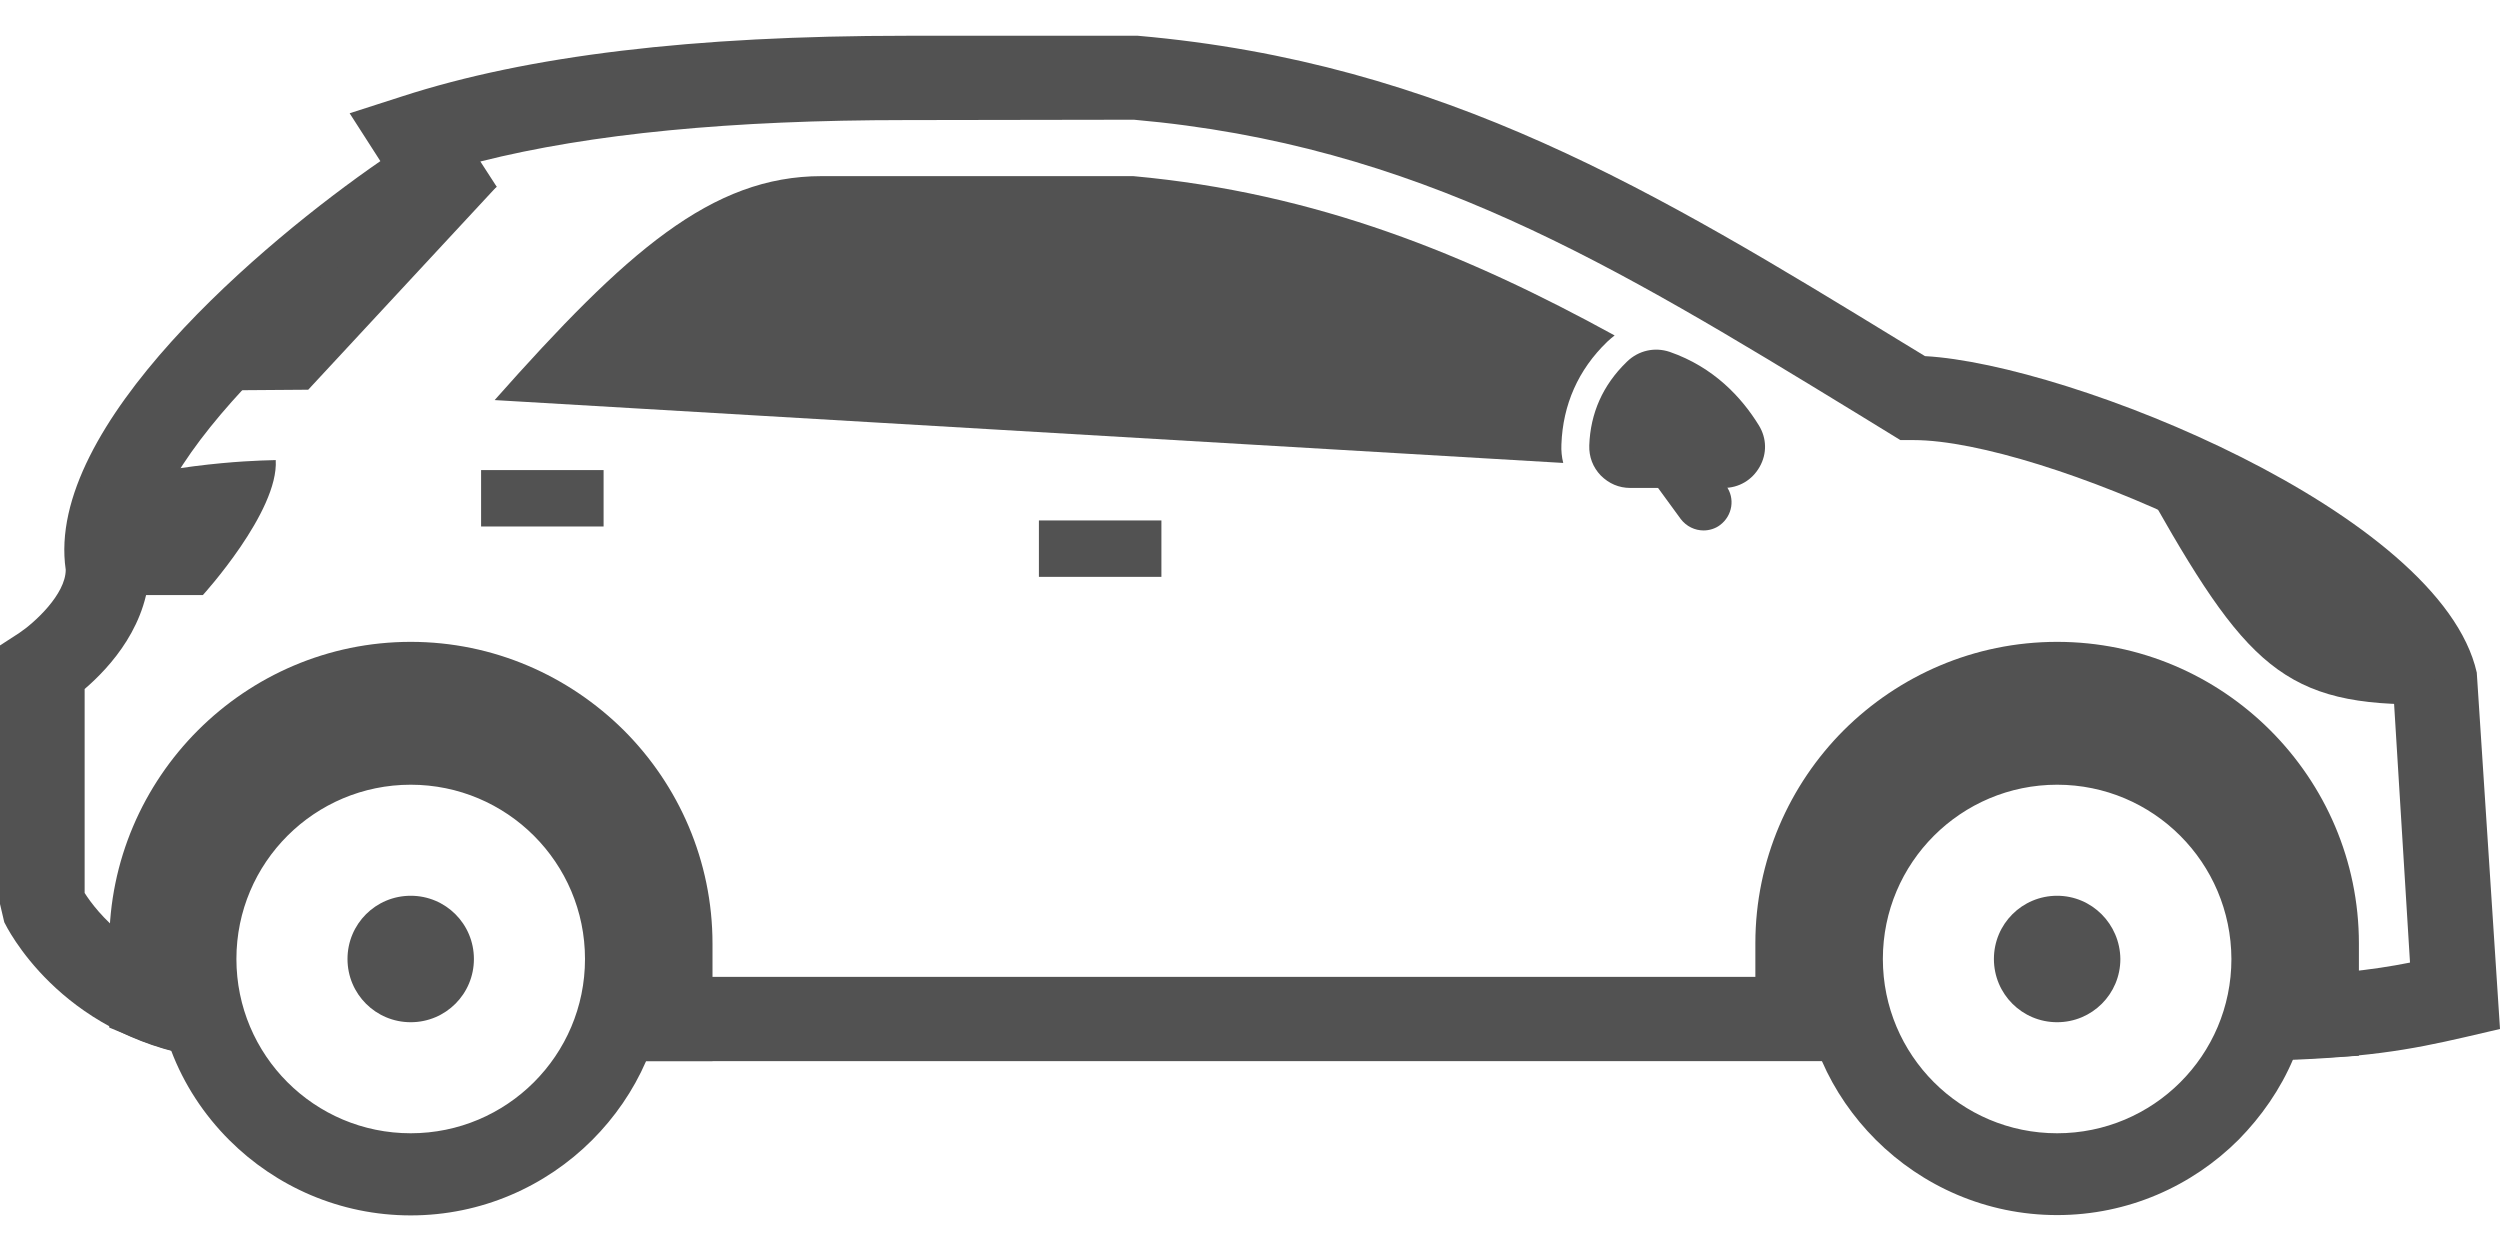 <svg width="62" height="31" viewBox="0 0 62 31" fill="none" xmlns="http://www.w3.org/2000/svg">
<path d="M46.004 26.316H15.199V24.226H46.004V26.316ZM56.048 26.307L56.004 24.217C57.811 24.182 58.829 24.058 59.768 23.872L59.343 16.963C58.785 14.563 50.619 10.914 47.457 10.914C47.448 10.914 47.439 10.914 47.43 10.914H47.129L46.075 10.267C39.972 6.538 35.145 3.589 28.121 2.969L22.471 2.978C18.131 2.978 14.659 3.314 11.913 4.005L12.32 4.634L11.417 5.192C8.459 7.017 3.357 11.507 3.711 13.978C3.72 15.475 2.719 16.556 2.099 17.087V22.145C2.391 22.605 3.339 23.827 5.323 24.155L4.987 26.219C1.453 25.643 0.159 22.977 0.106 22.871L0 22.419V16.007L0.478 15.697C0.85 15.449 1.63 14.74 1.63 14.129C1.107 10.559 6.545 5.989 9.433 3.996L8.671 2.809L9.964 2.393C13.1 1.375 17.192 0.887 22.479 0.887H28.219C35.827 1.552 41.088 4.767 47.173 8.487L47.74 8.832C51.327 9.027 60.53 12.712 61.424 16.68L62 25.519L61.123 25.723C59.777 26.033 58.617 26.254 56.048 26.307Z" fill="#525252"/>
<path d="M10.186 15.918C12.241 15.918 14.109 16.759 15.473 18.114C16.829 19.47 17.67 21.347 17.67 23.402V25.271V26.316H16.625H16.023C15.704 27.051 15.243 27.716 14.685 28.274C13.534 29.425 11.939 30.142 10.186 30.142C8.432 30.142 6.838 29.425 5.686 28.274C5.057 27.645 4.561 26.892 4.243 26.05C3.924 25.962 3.631 25.864 3.357 25.749L2.71 25.484V24.784V23.402C2.71 21.347 3.552 19.47 4.907 18.114C6.262 16.759 8.131 15.918 10.186 15.918ZM51.017 19.461C48.635 19.461 46.695 21.392 46.695 23.783C46.695 26.166 48.626 28.105 51.017 28.105C53.4 28.105 55.339 26.174 55.339 23.783C55.331 21.392 53.4 19.461 51.017 19.461ZM10.186 19.461C7.803 19.461 5.863 21.392 5.863 23.783C5.863 26.166 7.794 28.105 10.186 28.105C12.568 28.105 14.508 26.174 14.508 23.783C14.508 21.392 12.568 19.461 10.186 19.461ZM51.017 15.918C53.081 15.918 54.95 16.759 56.305 18.114C57.66 19.47 58.501 21.338 58.501 23.402V25.2V26.183L57.509 26.236C57.315 26.245 57.102 26.254 56.872 26.263C56.553 27.016 56.083 27.689 55.517 28.265C54.365 29.416 52.771 30.134 51.017 30.134C49.263 30.134 47.669 29.416 46.518 28.265C45.96 27.707 45.499 27.043 45.18 26.307H44.578H43.533V25.262V23.393C43.533 21.338 44.374 19.461 45.729 18.106C47.085 16.759 48.953 15.918 51.017 15.918Z" fill="#525252"/>
<path d="M10.753 5.298C8.742 6.388 5.607 8.071 4.154 9.691L7.644 9.665L12.32 4.625L10.753 5.298Z" fill="#525252"/>
<path d="M12.267 9.922C15.527 6.246 17.643 4.368 20.38 4.368H28.104C32.665 4.785 36.394 6.317 40.043 8.319C39.981 8.363 39.928 8.416 39.866 8.469L39.857 8.478C39.14 9.169 38.759 10.037 38.723 11.02C38.715 11.179 38.732 11.339 38.768 11.481L12.267 9.922Z" fill="#525252"/>
<path d="M2.285 12.056L2.276 12.207L2.143 14.758H5.031C5.031 14.758 6.917 12.685 6.838 11.41C6.829 11.419 4.774 11.392 2.285 12.056Z" fill="#525252"/>
<path d="M10.186 22.215C9.318 22.215 8.618 22.915 8.618 23.783C8.618 24.651 9.318 25.351 10.186 25.351C11.054 25.351 11.753 24.651 11.753 23.783C11.753 22.915 11.054 22.215 10.186 22.215Z" fill="#525252"/>
<path d="M51.017 22.215C50.149 22.215 49.449 22.915 49.449 23.783C49.449 24.651 50.149 25.351 51.017 25.351C51.885 25.351 52.585 24.651 52.585 23.783C52.576 22.915 51.876 22.215 51.017 22.215Z" fill="#525252"/>
<path d="M28.803 12.907H25.765V14.306H28.803V12.907Z" fill="#525252"/>
<path d="M40.353 8.965L40.335 8.983C39.751 9.55 39.441 10.249 39.414 11.047C39.405 11.33 39.503 11.587 39.698 11.791C39.901 11.994 40.149 12.101 40.433 12.101H42.745C43.125 12.101 43.453 11.906 43.639 11.578C43.825 11.25 43.816 10.869 43.621 10.551C43.196 9.86 42.505 9.107 41.407 8.726C41.035 8.602 40.637 8.691 40.353 8.965Z" fill="#525252"/>
<path d="M42.249 13.155C42.036 13.155 41.823 13.057 41.682 12.871L40.389 11.1C40.158 10.79 40.229 10.356 40.539 10.125C40.849 9.904 41.283 9.966 41.513 10.276L42.807 12.047C43.037 12.357 42.966 12.791 42.656 13.022C42.541 13.11 42.39 13.155 42.249 13.155Z" fill="#525252"/>
<path d="M14.969 11.658H11.931V13.057H14.969V11.658Z" fill="#525252"/>
<path d="M52.966 11.658C55.552 16.308 56.464 17.468 59.936 17.468H59.945H59.954H59.963H59.972H59.981H59.989H60.432L60.397 16.892C59.963 14.979 56.863 12.951 53.674 11.569L52.966 11.658Z" fill="#525252"/>
</svg>
